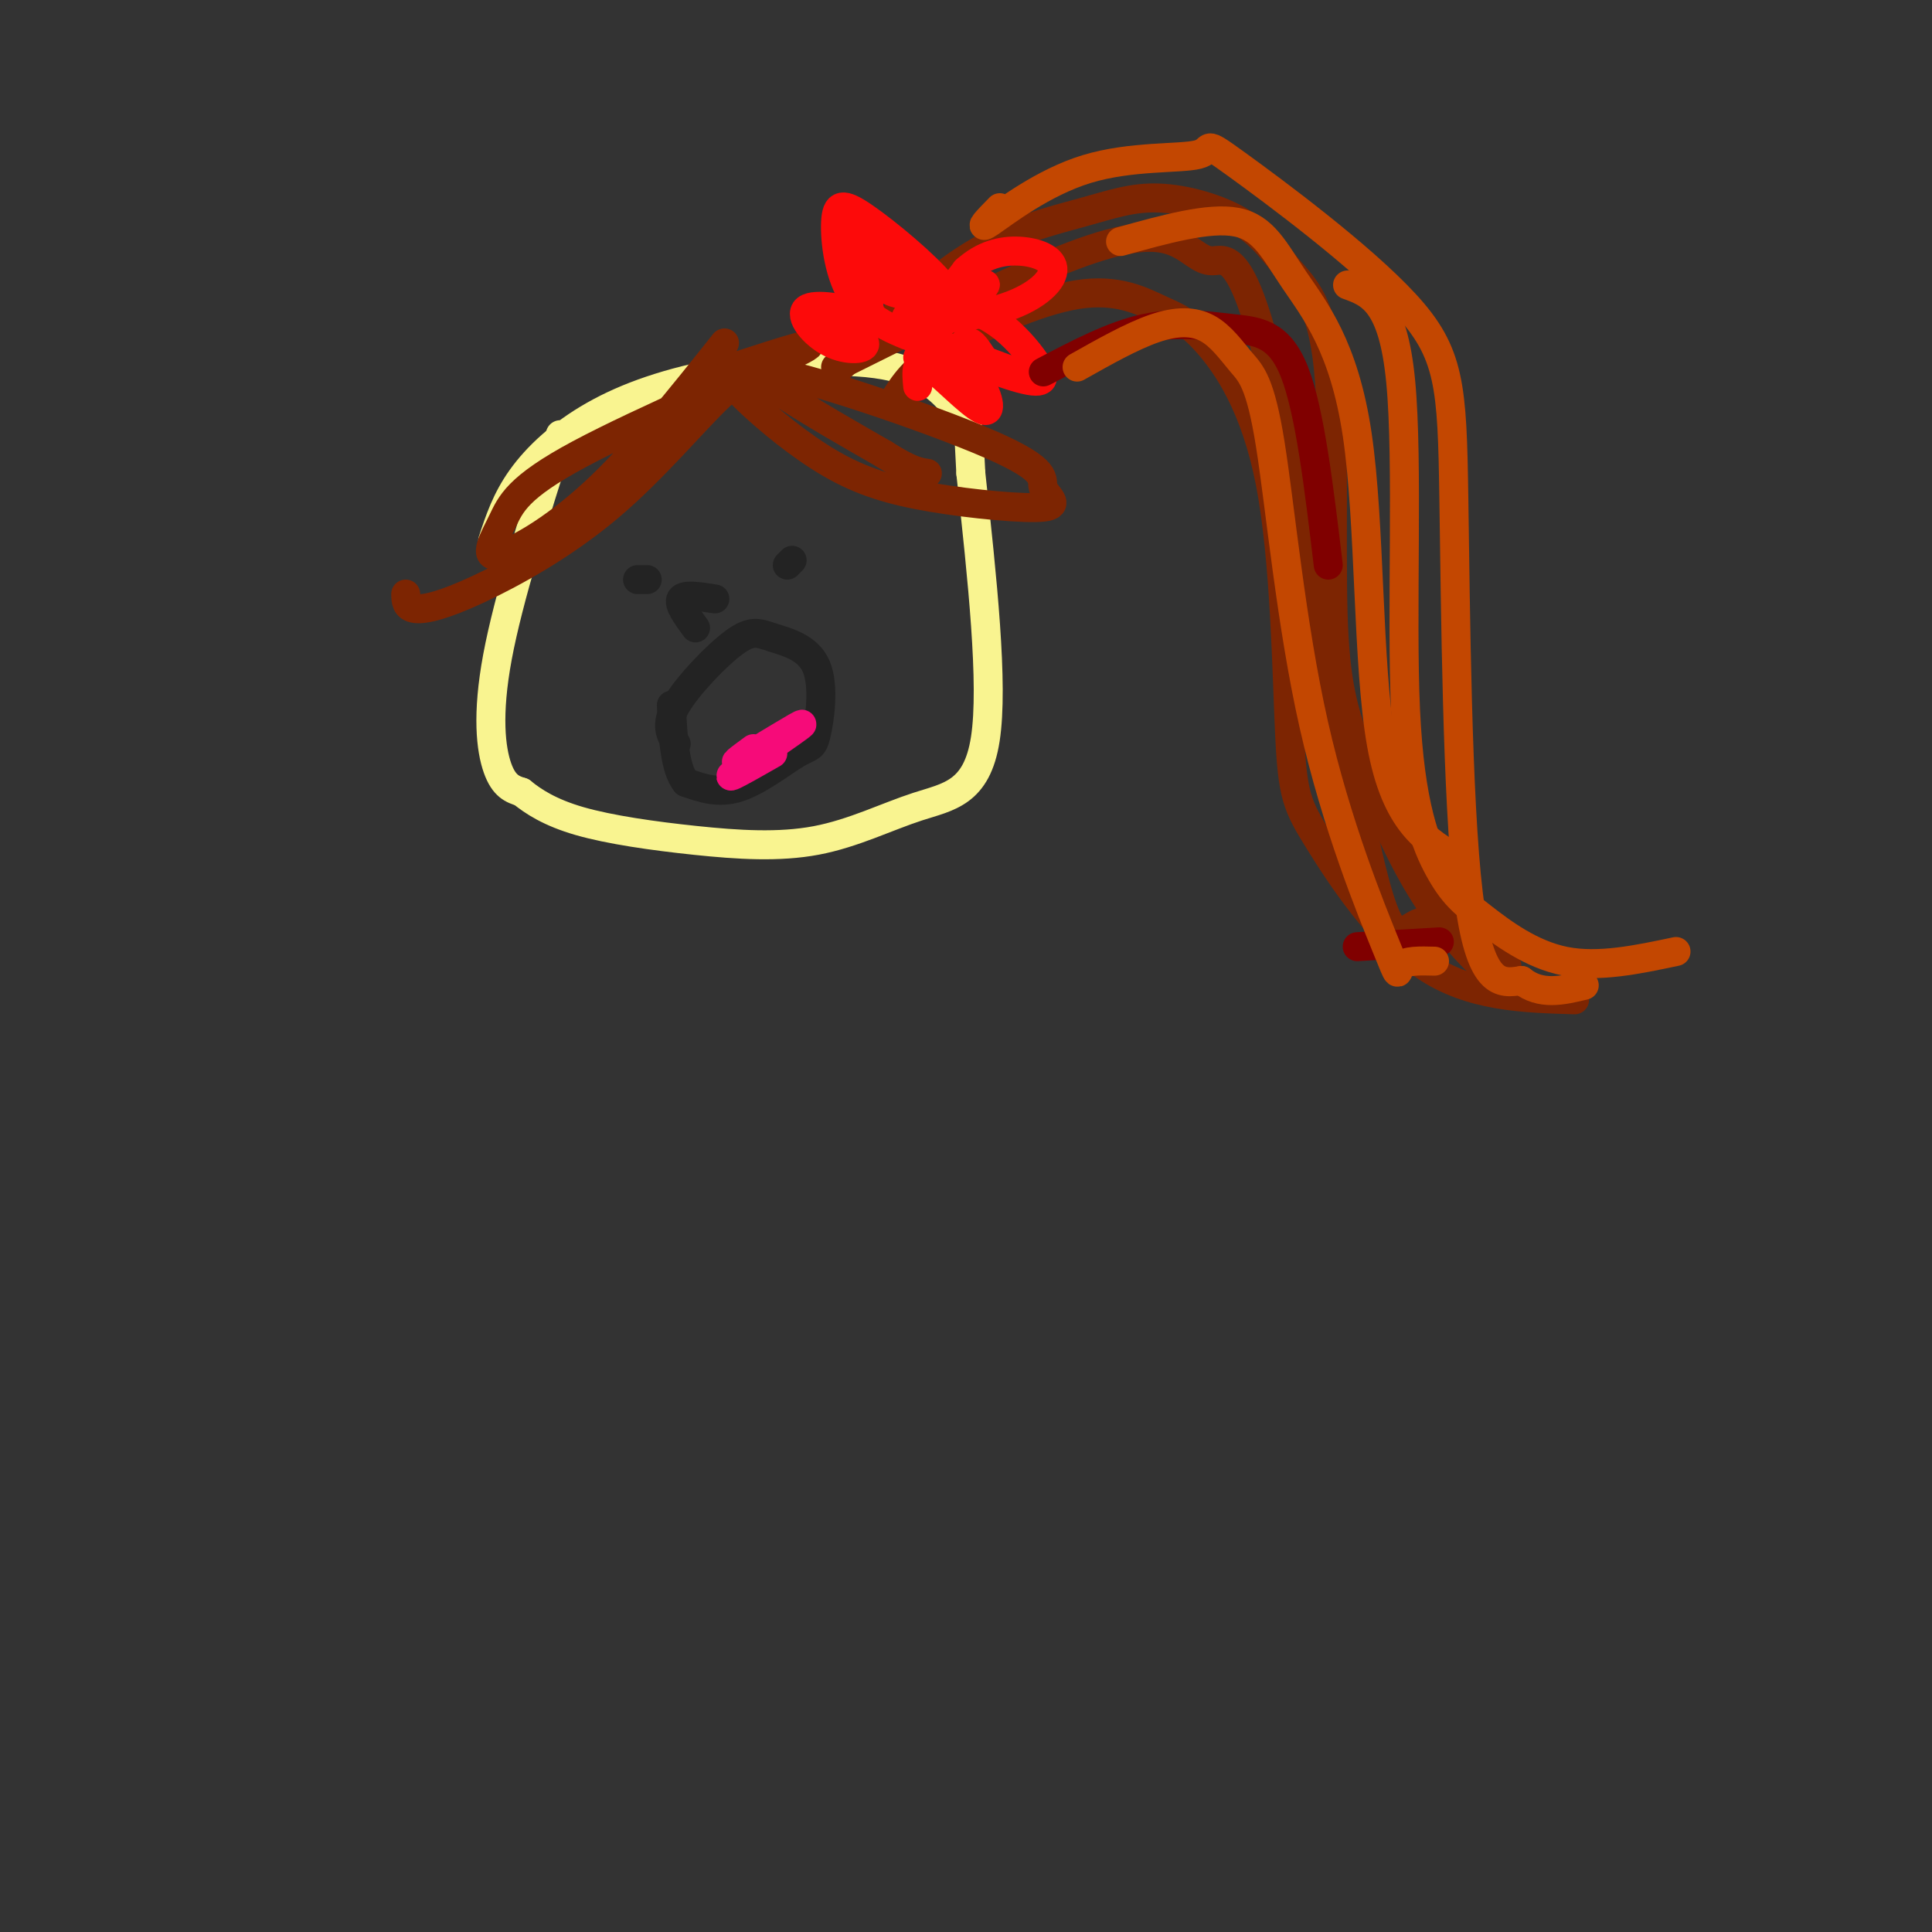 <svg viewBox='0 0 400 400' version='1.1' xmlns='http://www.w3.org/2000/svg' xmlns:xlink='http://www.w3.org/1999/xlink'><rect x="0" y="0" width="400" height="400" fill="#333333" stroke="none"/><g fill='none' stroke='rgb(249,244,144)' stroke-width='6' stroke-linecap='round' stroke-linejoin='round'><path d='M116,90c-5.378,16.978 -10.756,33.956 -13,46c-2.244,12.044 -1.356,19.156 0,23c1.356,3.844 3.178,4.422 5,5'/><path d='M108,164c2.367,1.917 5.784,4.209 12,6c6.216,1.791 15.232,3.082 24,4c8.768,0.918 17.288,1.462 25,0c7.712,-1.462 14.615,-4.932 21,-7c6.385,-2.068 12.253,-2.734 14,-14c1.747,-11.266 -0.626,-33.133 -3,-55'/><path d='M201,98c-0.535,-10.631 -0.372,-9.707 -2,-12c-1.628,-2.293 -5.047,-7.802 -14,-10c-8.953,-2.198 -23.441,-1.084 -35,1c-11.559,2.084 -20.189,5.138 -27,9c-6.811,3.862 -11.803,8.532 -15,13c-3.197,4.468 -4.598,8.734 -6,13'/></g>
<g fill='none' stroke='rgb(125,37,2)' stroke-width='6' stroke-linecap='round' stroke-linejoin='round'><path d='M160,76c-2.762,0.410 -5.525,0.820 -11,6c-5.475,5.180 -13.663,15.131 -23,23c-9.337,7.869 -19.821,13.657 -27,17c-7.179,3.343 -11.051,4.241 -13,4c-1.949,-0.241 -1.974,-1.620 -2,-3'/><path d='M150,71c-9.144,11.485 -18.289,22.970 -27,31c-8.711,8.030 -16.989,12.605 -20,13c-3.011,0.395 -0.756,-3.389 1,-7c1.756,-3.611 3.011,-7.049 16,-14c12.989,-6.951 37.711,-17.415 45,-21c7.289,-3.585 -2.856,-0.293 -13,3'/><path d='M152,76c-2.123,1.362 -0.930,3.268 3,7c3.930,3.732 10.596,9.289 17,13c6.404,3.711 12.544,5.575 21,7c8.456,1.425 19.227,2.412 23,2c3.773,-0.412 0.547,-2.224 0,-4c-0.547,-1.776 1.583,-3.517 -11,-9c-12.583,-5.483 -39.881,-14.710 -46,-15c-6.119,-0.290 8.940,8.355 24,17'/><path d='M183,94c5.500,3.500 7.250,3.750 9,4'/><path d='M174,76c9.171,-8.816 18.343,-17.632 27,-23c8.657,-5.368 16.801,-7.286 23,-9c6.199,-1.714 10.453,-3.222 16,-3c5.547,0.222 12.386,2.174 17,5c4.614,2.826 7.002,6.525 10,10c2.998,3.475 6.606,6.727 8,20c1.394,13.273 0.575,36.568 1,51c0.425,14.432 2.093,20.002 5,28c2.907,7.998 7.052,18.422 12,27c4.948,8.578 10.699,15.308 14,18c3.301,2.692 4.150,1.346 5,0'/><path d='M185,83c2.052,-3.334 4.105,-6.668 11,-11c6.895,-4.332 18.634,-9.662 27,-11c8.366,-1.338 13.359,1.315 17,3c3.641,1.685 5.930,2.402 10,7c4.070,4.598 9.919,13.077 13,29c3.081,15.923 3.393,39.289 4,52c0.607,12.711 1.510,14.768 6,22c4.490,7.232 12.569,19.638 22,26c9.431,6.362 20.216,6.681 31,7'/><path d='M173,76c18.516,-9.229 37.032,-18.458 49,-23c11.968,-4.542 17.388,-4.397 21,-3c3.612,1.397 5.415,4.046 8,4c2.585,-0.046 5.951,-2.785 12,22c6.049,24.785 14.783,77.096 20,100c5.217,22.904 6.919,16.401 11,15c4.081,-1.401 10.540,2.299 17,6'/></g>
<g fill='none' stroke='rgb(35,35,35)' stroke-width='6' stroke-linecap='round' stroke-linejoin='round'><path d='M132,120c0.000,0.000 2.000,0.000 2,0'/><path d='M164,116c0.000,0.000 -1.000,1.000 -1,1'/><path d='M140,154c-1.189,-1.959 -2.377,-3.918 0,-8c2.377,-4.082 8.320,-10.288 12,-13c3.680,-2.712 5.097,-1.929 8,-1c2.903,0.929 7.292,2.006 9,6c1.708,3.994 0.736,10.906 0,14c-0.736,3.094 -1.237,2.372 -4,4c-2.763,1.628 -7.790,5.608 -12,7c-4.210,1.392 -7.605,0.196 -11,-1'/><path d='M142,162c-2.333,-2.833 -2.667,-9.417 -3,-16'/></g>
<g fill='none' stroke='rgb(253,10,10)' stroke-width='6' stroke-linecap='round' stroke-linejoin='round'><path d='M192,71c-5.831,-2.122 -11.662,-4.244 -15,-9c-3.338,-4.756 -4.185,-12.146 -4,-16c0.185,-3.854 1.400,-4.171 6,-1c4.600,3.171 12.583,9.829 16,14c3.417,4.171 2.266,5.854 0,8c-2.266,2.146 -5.647,4.756 -5,3c0.647,-1.756 5.324,-7.878 10,-14'/><path d='M200,56c3.525,-3.197 7.337,-4.188 11,-4c3.663,0.188 7.178,1.556 7,4c-0.178,2.444 -4.048,5.966 -11,8c-6.952,2.034 -16.986,2.581 -19,2c-2.014,-0.581 3.993,-2.291 10,-4'/><path d='M198,62c3.236,-1.623 6.327,-3.679 6,-3c-0.327,0.679 -4.071,4.094 -4,4c0.071,-0.094 3.957,-3.695 2,-4c-1.957,-0.305 -9.758,2.687 -15,2c-5.242,-0.687 -7.926,-5.053 -9,-8c-1.074,-2.947 -0.537,-4.473 0,-6'/><path d='M178,47c4.721,2.596 16.523,12.088 18,14c1.477,1.912 -7.372,-3.754 -12,-6c-4.628,-2.246 -5.037,-1.070 -5,1c0.037,2.070 0.518,5.035 1,8'/><path d='M196,66c0.982,-1.093 1.964,-2.187 4,-2c2.036,0.187 5.125,1.653 8,4c2.875,2.347 5.536,5.574 7,8c1.464,2.426 1.733,4.052 -5,2c-6.733,-2.052 -20.467,-7.783 -20,-8c0.467,-0.217 15.133,5.081 20,7c4.867,1.919 -0.067,0.460 -5,-1'/><path d='M205,76c-1.500,-1.369 -2.750,-4.292 -4,-5c-1.250,-0.708 -2.500,0.798 -2,2c0.500,1.202 2.750,2.101 5,3'/><path d='M190,74c4.038,0.134 8.077,0.268 11,3c2.923,2.732 4.732,8.062 3,8c-1.732,-0.062 -7.005,-5.517 -10,-8c-2.995,-2.483 -3.713,-1.995 -4,-1c-0.287,0.995 -0.144,2.498 0,4'/><path d='M179,68c0.902,-0.953 1.804,-1.905 -1,-3c-2.804,-1.095 -9.315,-2.332 -11,-1c-1.685,1.332 1.456,5.233 5,7c3.544,1.767 7.493,1.399 7,0c-0.493,-1.399 -5.426,-3.828 -7,-4c-1.574,-0.172 0.213,1.914 2,4'/></g>
<g fill='none' stroke='rgb(128,0,0)' stroke-width='6' stroke-linecap='round' stroke-linejoin='round'><path d='M216,77c7.185,-3.774 14.369,-7.548 21,-9c6.631,-1.452 12.708,-0.583 18,0c5.292,0.583 9.798,0.881 13,9c3.202,8.119 5.101,24.060 7,40'/><path d='M281,196c0.000,0.000 17.000,-1.000 17,-1'/></g>
<g fill='none' stroke='rgb(195,71,1)' stroke-width='6' stroke-linecap='round' stroke-linejoin='round'><path d='M223,76c5.691,-3.207 11.383,-6.414 16,-8c4.617,-1.586 8.160,-1.552 11,0c2.840,1.552 4.976,4.622 7,7c2.024,2.378 3.935,4.063 6,17c2.065,12.937 4.286,37.128 9,58c4.714,20.872 11.923,38.427 15,46c3.077,7.573 2.022,5.164 3,4c0.978,-1.164 3.989,-1.082 7,-1'/><path d='M232,50c9.164,-2.552 18.329,-5.104 24,-4c5.671,1.104 7.850,5.863 12,12c4.150,6.137 10.271,13.652 13,32c2.729,18.348 2.065,47.528 5,64c2.935,16.472 9.467,20.236 16,24'/><path d='M207,43c-2.407,2.458 -4.814,4.917 -2,3c2.814,-1.917 10.848,-8.208 20,-11c9.152,-2.792 19.422,-2.085 23,-3c3.578,-0.915 0.464,-3.452 8,2c7.536,5.452 25.721,18.894 35,29c9.279,10.106 9.652,16.875 10,40c0.348,23.125 0.671,62.607 3,82c2.329,19.393 6.665,18.696 11,18'/><path d='M315,203c4.000,3.167 8.500,2.083 13,1'/><path d='M279,59c4.702,1.692 9.403,3.385 11,20c1.597,16.615 0.088,48.154 1,68c0.912,19.846 4.244,28.000 7,33c2.756,5.000 4.934,6.846 9,10c4.066,3.154 10.019,7.615 17,9c6.981,1.385 14.991,-0.308 23,-2'/></g>
<g fill='none' stroke='rgb(246,11,121)' stroke-width='6' stroke-linecap='round' stroke-linejoin='round'><path d='M156,155c-2.667,1.958 -5.333,3.917 -2,2c3.333,-1.917 12.667,-7.708 12,-7c-0.667,0.708 -11.333,7.917 -14,10c-2.667,2.083 2.667,-0.958 8,-4'/></g>
<g fill='none' stroke='rgb(35,35,35)' stroke-width='6' stroke-linecap='round' stroke-linejoin='round'><path d='M148,124c-3.167,-0.500 -6.333,-1.000 -7,0c-0.667,1.000 1.167,3.500 3,6'/></g>
</svg>